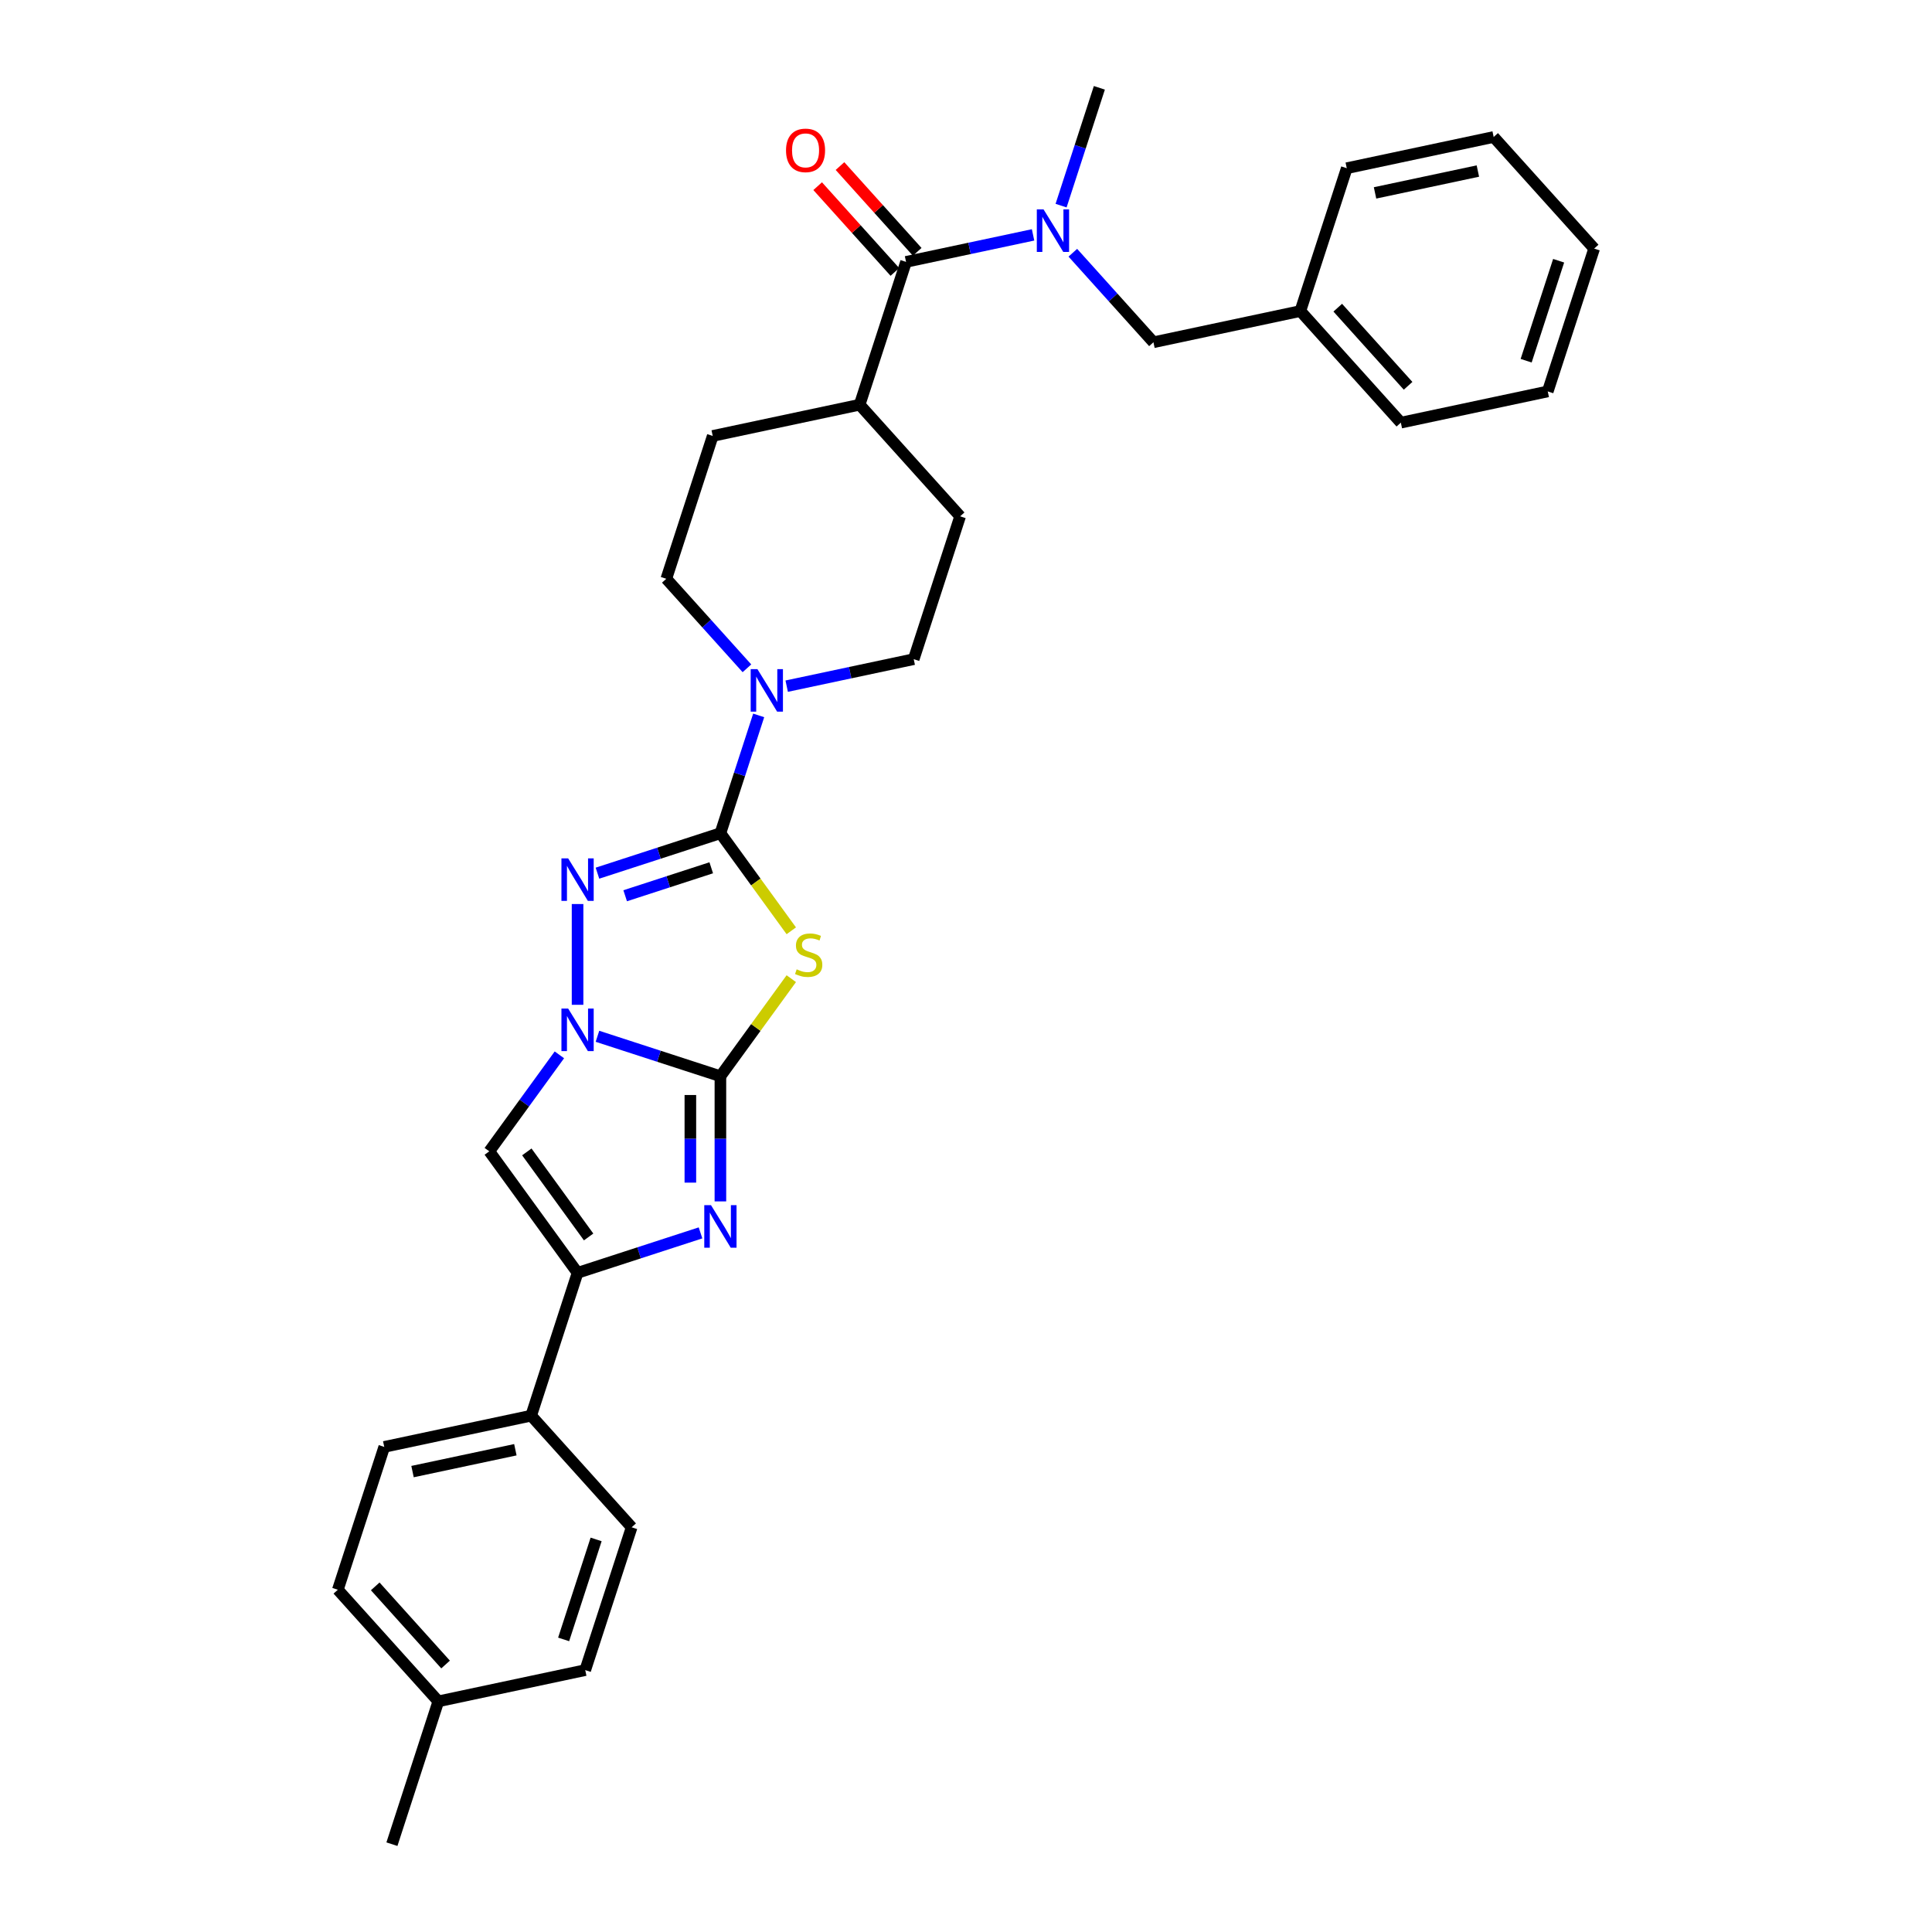 <?xml version='1.0' encoding='iso-8859-1'?>
<svg version='1.1' baseProfile='full'
              xmlns='http://www.w3.org/2000/svg'
                      xmlns:rdkit='http://www.rdkit.org/xml'
                      xmlns:xlink='http://www.w3.org/1999/xlink'
                  xml:space='preserve'
width='1000px' height='1000px' viewBox='0 0 1000 1000'>
<!-- END OF HEADER -->
<rect style='opacity:1.0;fill:#FFFFFF;stroke:none' width='1000' height='1000' x='0' y='0'> </rect>
<path class='bond-1' d='M 372.879,557.058 L 391.224,531.808' style='fill:none;fill-rule:evenodd;stroke:#000000;stroke-width:6px;stroke-linecap:butt;stroke-linejoin:miter;stroke-opacity:1' />
<path class='bond-1' d='M 391.224,531.808 L 409.57,506.558' style='fill:none;fill-rule:evenodd;stroke:#CCCC00;stroke-width:6px;stroke-linecap:butt;stroke-linejoin:miter;stroke-opacity:1' />
<path class='bond-2' d='M 372.879,557.058 L 341.059,546.719' style='fill:none;fill-rule:evenodd;stroke:#000000;stroke-width:6px;stroke-linecap:butt;stroke-linejoin:miter;stroke-opacity:1' />
<path class='bond-2' d='M 341.059,546.719 L 309.239,536.38' style='fill:none;fill-rule:evenodd;stroke:#0000FF;stroke-width:6px;stroke-linecap:butt;stroke-linejoin:miter;stroke-opacity:1' />
<path class='bond-4' d='M 372.879,557.058 L 372.879,589.451' style='fill:none;fill-rule:evenodd;stroke:#000000;stroke-width:6px;stroke-linecap:butt;stroke-linejoin:miter;stroke-opacity:1' />
<path class='bond-4' d='M 372.879,589.451 L 372.879,621.844' style='fill:none;fill-rule:evenodd;stroke:#0000FF;stroke-width:6px;stroke-linecap:butt;stroke-linejoin:miter;stroke-opacity:1' />
<path class='bond-4' d='M 357.332,566.776 L 357.332,589.451' style='fill:none;fill-rule:evenodd;stroke:#000000;stroke-width:6px;stroke-linecap:butt;stroke-linejoin:miter;stroke-opacity:1' />
<path class='bond-4' d='M 357.332,589.451 L 357.332,612.126' style='fill:none;fill-rule:evenodd;stroke:#0000FF;stroke-width:6px;stroke-linecap:butt;stroke-linejoin:miter;stroke-opacity:1' />
<path class='bond-0' d='M 372.879,431.277 L 391.224,456.528' style='fill:none;fill-rule:evenodd;stroke:#000000;stroke-width:6px;stroke-linecap:butt;stroke-linejoin:miter;stroke-opacity:1' />
<path class='bond-0' d='M 391.224,456.528 L 409.57,481.778' style='fill:none;fill-rule:evenodd;stroke:#CCCC00;stroke-width:6px;stroke-linecap:butt;stroke-linejoin:miter;stroke-opacity:1' />
<path class='bond-7' d='M 372.879,431.277 L 382.786,400.787' style='fill:none;fill-rule:evenodd;stroke:#000000;stroke-width:6px;stroke-linecap:butt;stroke-linejoin:miter;stroke-opacity:1' />
<path class='bond-7' d='M 382.786,400.787 L 392.693,370.296' style='fill:none;fill-rule:evenodd;stroke:#0000FF;stroke-width:6px;stroke-linecap:butt;stroke-linejoin:miter;stroke-opacity:1' />
<path class='bond-32' d='M 372.879,431.277 L 341.059,441.616' style='fill:none;fill-rule:evenodd;stroke:#000000;stroke-width:6px;stroke-linecap:butt;stroke-linejoin:miter;stroke-opacity:1' />
<path class='bond-32' d='M 341.059,441.616 L 309.239,451.955' style='fill:none;fill-rule:evenodd;stroke:#0000FF;stroke-width:6px;stroke-linecap:butt;stroke-linejoin:miter;stroke-opacity:1' />
<path class='bond-32' d='M 368.137,449.166 L 345.863,456.403' style='fill:none;fill-rule:evenodd;stroke:#000000;stroke-width:6px;stroke-linecap:butt;stroke-linejoin:miter;stroke-opacity:1' />
<path class='bond-32' d='M 345.863,456.403 L 323.59,463.64' style='fill:none;fill-rule:evenodd;stroke:#0000FF;stroke-width:6px;stroke-linecap:butt;stroke-linejoin:miter;stroke-opacity:1' />
<path class='bond-3' d='M 298.947,520.085 L 298.947,467.927' style='fill:none;fill-rule:evenodd;stroke:#0000FF;stroke-width:6px;stroke-linecap:butt;stroke-linejoin:miter;stroke-opacity:1' />
<path class='bond-6' d='M 289.537,545.987 L 271.396,570.957' style='fill:none;fill-rule:evenodd;stroke:#0000FF;stroke-width:6px;stroke-linecap:butt;stroke-linejoin:miter;stroke-opacity:1' />
<path class='bond-6' d='M 271.396,570.957 L 253.254,595.927' style='fill:none;fill-rule:evenodd;stroke:#000000;stroke-width:6px;stroke-linecap:butt;stroke-linejoin:miter;stroke-opacity:1' />
<path class='bond-5' d='M 362.587,638.139 L 330.767,648.478' style='fill:none;fill-rule:evenodd;stroke:#0000FF;stroke-width:6px;stroke-linecap:butt;stroke-linejoin:miter;stroke-opacity:1' />
<path class='bond-5' d='M 330.767,648.478 L 298.947,658.817' style='fill:none;fill-rule:evenodd;stroke:#000000;stroke-width:6px;stroke-linecap:butt;stroke-linejoin:miter;stroke-opacity:1' />
<path class='bond-10' d='M 298.947,658.817 L 274.925,732.749' style='fill:none;fill-rule:evenodd;stroke:#000000;stroke-width:6px;stroke-linecap:butt;stroke-linejoin:miter;stroke-opacity:1' />
<path class='bond-31' d='M 298.947,658.817 L 253.254,595.927' style='fill:none;fill-rule:evenodd;stroke:#000000;stroke-width:6px;stroke-linecap:butt;stroke-linejoin:miter;stroke-opacity:1' />
<path class='bond-31' d='M 304.671,640.245 L 272.686,596.222' style='fill:none;fill-rule:evenodd;stroke:#000000;stroke-width:6px;stroke-linecap:butt;stroke-linejoin:miter;stroke-opacity:1' />
<path class='bond-13' d='M 407.193,355.158 L 440.066,348.17' style='fill:none;fill-rule:evenodd;stroke:#0000FF;stroke-width:6px;stroke-linecap:butt;stroke-linejoin:miter;stroke-opacity:1' />
<path class='bond-13' d='M 440.066,348.17 L 472.939,341.183' style='fill:none;fill-rule:evenodd;stroke:#000000;stroke-width:6px;stroke-linecap:butt;stroke-linejoin:miter;stroke-opacity:1' />
<path class='bond-14' d='M 386.609,345.915 L 365.747,322.745' style='fill:none;fill-rule:evenodd;stroke:#0000FF;stroke-width:6px;stroke-linecap:butt;stroke-linejoin:miter;stroke-opacity:1' />
<path class='bond-14' d='M 365.747,322.745 L 344.885,299.576' style='fill:none;fill-rule:evenodd;stroke:#000000;stroke-width:6px;stroke-linecap:butt;stroke-linejoin:miter;stroke-opacity:1' />
<path class='bond-8' d='M 468.967,135.549 L 444.945,209.481' style='fill:none;fill-rule:evenodd;stroke:#000000;stroke-width:6px;stroke-linecap:butt;stroke-linejoin:miter;stroke-opacity:1' />
<path class='bond-9' d='M 468.967,135.549 L 501.84,128.562' style='fill:none;fill-rule:evenodd;stroke:#000000;stroke-width:6px;stroke-linecap:butt;stroke-linejoin:miter;stroke-opacity:1' />
<path class='bond-9' d='M 501.84,128.562 L 534.713,121.574' style='fill:none;fill-rule:evenodd;stroke:#0000FF;stroke-width:6px;stroke-linecap:butt;stroke-linejoin:miter;stroke-opacity:1' />
<path class='bond-15' d='M 474.744,130.347 L 454.76,108.154' style='fill:none;fill-rule:evenodd;stroke:#000000;stroke-width:6px;stroke-linecap:butt;stroke-linejoin:miter;stroke-opacity:1' />
<path class='bond-15' d='M 454.76,108.154 L 434.777,85.96' style='fill:none;fill-rule:evenodd;stroke:#FF0000;stroke-width:6px;stroke-linecap:butt;stroke-linejoin:miter;stroke-opacity:1' />
<path class='bond-15' d='M 463.19,140.751 L 443.206,118.557' style='fill:none;fill-rule:evenodd;stroke:#000000;stroke-width:6px;stroke-linecap:butt;stroke-linejoin:miter;stroke-opacity:1' />
<path class='bond-15' d='M 443.206,118.557 L 423.223,96.363' style='fill:none;fill-rule:evenodd;stroke:#FF0000;stroke-width:6px;stroke-linecap:butt;stroke-linejoin:miter;stroke-opacity:1' />
<path class='bond-12' d='M 555.297,130.817 L 576.159,153.987' style='fill:none;fill-rule:evenodd;stroke:#0000FF;stroke-width:6px;stroke-linecap:butt;stroke-linejoin:miter;stroke-opacity:1' />
<path class='bond-12' d='M 576.159,153.987 L 597.021,177.156' style='fill:none;fill-rule:evenodd;stroke:#000000;stroke-width:6px;stroke-linecap:butt;stroke-linejoin:miter;stroke-opacity:1' />
<path class='bond-24' d='M 549.213,106.436 L 559.12,75.945' style='fill:none;fill-rule:evenodd;stroke:#0000FF;stroke-width:6px;stroke-linecap:butt;stroke-linejoin:miter;stroke-opacity:1' />
<path class='bond-24' d='M 559.12,75.945 L 569.027,45.455' style='fill:none;fill-rule:evenodd;stroke:#000000;stroke-width:6px;stroke-linecap:butt;stroke-linejoin:miter;stroke-opacity:1' />
<path class='bond-18' d='M 274.925,732.749 L 198.887,748.912' style='fill:none;fill-rule:evenodd;stroke:#000000;stroke-width:6px;stroke-linecap:butt;stroke-linejoin:miter;stroke-opacity:1' />
<path class='bond-18' d='M 266.752,750.381 L 213.525,761.695' style='fill:none;fill-rule:evenodd;stroke:#000000;stroke-width:6px;stroke-linecap:butt;stroke-linejoin:miter;stroke-opacity:1' />
<path class='bond-19' d='M 274.925,732.749 L 326.941,790.519' style='fill:none;fill-rule:evenodd;stroke:#000000;stroke-width:6px;stroke-linecap:butt;stroke-linejoin:miter;stroke-opacity:1' />
<path class='bond-11' d='M 444.945,209.481 L 368.907,225.644' style='fill:none;fill-rule:evenodd;stroke:#000000;stroke-width:6px;stroke-linecap:butt;stroke-linejoin:miter;stroke-opacity:1' />
<path class='bond-33' d='M 444.945,209.481 L 496.961,267.251' style='fill:none;fill-rule:evenodd;stroke:#000000;stroke-width:6px;stroke-linecap:butt;stroke-linejoin:miter;stroke-opacity:1' />
<path class='bond-20' d='M 597.021,177.156 L 673.059,160.994' style='fill:none;fill-rule:evenodd;stroke:#000000;stroke-width:6px;stroke-linecap:butt;stroke-linejoin:miter;stroke-opacity:1' />
<path class='bond-16' d='M 472.939,341.183 L 496.961,267.251' style='fill:none;fill-rule:evenodd;stroke:#000000;stroke-width:6px;stroke-linecap:butt;stroke-linejoin:miter;stroke-opacity:1' />
<path class='bond-17' d='M 344.885,299.576 L 368.907,225.644' style='fill:none;fill-rule:evenodd;stroke:#000000;stroke-width:6px;stroke-linecap:butt;stroke-linejoin:miter;stroke-opacity:1' />
<path class='bond-21' d='M 198.887,748.912 L 174.865,822.844' style='fill:none;fill-rule:evenodd;stroke:#000000;stroke-width:6px;stroke-linecap:butt;stroke-linejoin:miter;stroke-opacity:1' />
<path class='bond-22' d='M 326.941,790.519 L 302.919,864.451' style='fill:none;fill-rule:evenodd;stroke:#000000;stroke-width:6px;stroke-linecap:butt;stroke-linejoin:miter;stroke-opacity:1' />
<path class='bond-22' d='M 308.551,796.804 L 291.736,848.557' style='fill:none;fill-rule:evenodd;stroke:#000000;stroke-width:6px;stroke-linecap:butt;stroke-linejoin:miter;stroke-opacity:1' />
<path class='bond-26' d='M 673.059,160.994 L 725.075,218.764' style='fill:none;fill-rule:evenodd;stroke:#000000;stroke-width:6px;stroke-linecap:butt;stroke-linejoin:miter;stroke-opacity:1' />
<path class='bond-26' d='M 692.415,159.256 L 728.827,199.695' style='fill:none;fill-rule:evenodd;stroke:#000000;stroke-width:6px;stroke-linecap:butt;stroke-linejoin:miter;stroke-opacity:1' />
<path class='bond-27' d='M 673.059,160.994 L 697.081,87.062' style='fill:none;fill-rule:evenodd;stroke:#000000;stroke-width:6px;stroke-linecap:butt;stroke-linejoin:miter;stroke-opacity:1' />
<path class='bond-34' d='M 174.865,822.844 L 226.881,880.613' style='fill:none;fill-rule:evenodd;stroke:#000000;stroke-width:6px;stroke-linecap:butt;stroke-linejoin:miter;stroke-opacity:1' />
<path class='bond-34' d='M 194.221,821.106 L 230.632,861.545' style='fill:none;fill-rule:evenodd;stroke:#000000;stroke-width:6px;stroke-linecap:butt;stroke-linejoin:miter;stroke-opacity:1' />
<path class='bond-23' d='M 302.919,864.451 L 226.881,880.613' style='fill:none;fill-rule:evenodd;stroke:#000000;stroke-width:6px;stroke-linecap:butt;stroke-linejoin:miter;stroke-opacity:1' />
<path class='bond-25' d='M 226.881,880.613 L 202.859,954.545' style='fill:none;fill-rule:evenodd;stroke:#000000;stroke-width:6px;stroke-linecap:butt;stroke-linejoin:miter;stroke-opacity:1' />
<path class='bond-29' d='M 725.075,218.764 L 801.113,202.601' style='fill:none;fill-rule:evenodd;stroke:#000000;stroke-width:6px;stroke-linecap:butt;stroke-linejoin:miter;stroke-opacity:1' />
<path class='bond-28' d='M 697.081,87.062 L 773.119,70.9' style='fill:none;fill-rule:evenodd;stroke:#000000;stroke-width:6px;stroke-linecap:butt;stroke-linejoin:miter;stroke-opacity:1' />
<path class='bond-28' d='M 711.719,99.845 L 764.946,88.531' style='fill:none;fill-rule:evenodd;stroke:#000000;stroke-width:6px;stroke-linecap:butt;stroke-linejoin:miter;stroke-opacity:1' />
<path class='bond-30' d='M 773.119,70.9 L 825.135,128.669' style='fill:none;fill-rule:evenodd;stroke:#000000;stroke-width:6px;stroke-linecap:butt;stroke-linejoin:miter;stroke-opacity:1' />
<path class='bond-35' d='M 801.113,202.601 L 825.135,128.669' style='fill:none;fill-rule:evenodd;stroke:#000000;stroke-width:6px;stroke-linecap:butt;stroke-linejoin:miter;stroke-opacity:1' />
<path class='bond-35' d='M 789.93,186.707 L 806.746,134.955' style='fill:none;fill-rule:evenodd;stroke:#000000;stroke-width:6px;stroke-linecap:butt;stroke-linejoin:miter;stroke-opacity:1' />
<path  class='atom-2' d='M 412.353 501.724
Q 412.601 501.817, 413.627 502.252
Q 414.654 502.688, 415.773 502.968
Q 416.923 503.216, 418.043 503.216
Q 420.126 503.216, 421.339 502.221
Q 422.552 501.195, 422.552 499.423
Q 422.552 498.21, 421.93 497.464
Q 421.339 496.718, 420.406 496.313
Q 419.473 495.909, 417.918 495.443
Q 415.959 494.852, 414.778 494.292
Q 413.627 493.733, 412.788 492.551
Q 411.979 491.369, 411.979 489.379
Q 411.979 486.612, 413.845 484.902
Q 415.742 483.191, 419.473 483.191
Q 422.023 483.191, 424.915 484.404
L 424.2 486.798
Q 421.557 485.71, 419.566 485.71
Q 417.421 485.71, 416.239 486.612
Q 415.058 487.482, 415.089 489.006
Q 415.089 490.188, 415.68 490.903
Q 416.302 491.618, 417.172 492.022
Q 418.074 492.427, 419.566 492.893
Q 421.557 493.515, 422.738 494.137
Q 423.92 494.759, 424.759 496.034
Q 425.63 497.277, 425.63 499.423
Q 425.63 502.47, 423.578 504.118
Q 421.557 505.735, 418.167 505.735
Q 416.208 505.735, 414.716 505.3
Q 413.254 504.896, 411.513 504.18
L 412.353 501.724
' fill='#CCCC00'/>
<path  class='atom-3' d='M 294.08 522.029
L 301.294 533.689
Q 302.01 534.84, 303.16 536.923
Q 304.311 539.006, 304.373 539.131
L 304.373 522.029
L 307.296 522.029
L 307.296 544.044
L 304.28 544.044
L 296.537 531.295
Q 295.635 529.802, 294.671 528.092
Q 293.738 526.382, 293.459 525.853
L 293.459 544.044
L 290.598 544.044
L 290.598 522.029
L 294.08 522.029
' fill='#0000FF'/>
<path  class='atom-4' d='M 294.08 444.292
L 301.294 455.952
Q 302.01 457.103, 303.16 459.186
Q 304.311 461.27, 304.373 461.394
L 304.373 444.292
L 307.296 444.292
L 307.296 466.307
L 304.28 466.307
L 296.537 453.558
Q 295.635 452.066, 294.671 450.355
Q 293.738 448.645, 293.459 448.117
L 293.459 466.307
L 290.598 466.307
L 290.598 444.292
L 294.08 444.292
' fill='#0000FF'/>
<path  class='atom-5' d='M 368.013 623.788
L 375.227 635.448
Q 375.942 636.599, 377.092 638.682
Q 378.243 640.765, 378.305 640.89
L 378.305 623.788
L 381.228 623.788
L 381.228 645.803
L 378.212 645.803
L 370.469 633.054
Q 369.567 631.561, 368.603 629.851
Q 367.671 628.141, 367.391 627.612
L 367.391 645.803
L 364.53 645.803
L 364.53 623.788
L 368.013 623.788
' fill='#0000FF'/>
<path  class='atom-8' d='M 392.035 346.338
L 399.249 357.998
Q 399.964 359.149, 401.114 361.232
Q 402.265 363.316, 402.327 363.44
L 402.327 346.338
L 405.25 346.338
L 405.25 368.353
L 402.234 368.353
L 394.491 355.604
Q 393.589 354.111, 392.625 352.401
Q 391.693 350.691, 391.413 350.162
L 391.413 368.353
L 388.552 368.353
L 388.552 346.338
L 392.035 346.338
' fill='#0000FF'/>
<path  class='atom-10' d='M 540.139 108.379
L 547.353 120.04
Q 548.068 121.19, 549.218 123.273
Q 550.369 125.357, 550.431 125.481
L 550.431 108.379
L 553.354 108.379
L 553.354 130.394
L 550.338 130.394
L 542.595 117.645
Q 541.693 116.153, 540.729 114.443
Q 539.797 112.732, 539.517 112.204
L 539.517 130.394
L 536.656 130.394
L 536.656 108.379
L 540.139 108.379
' fill='#0000FF'/>
<path  class='atom-16' d='M 406.845 77.841
Q 406.845 72.555, 409.457 69.601
Q 412.069 66.647, 416.951 66.647
Q 421.833 66.647, 424.445 69.601
Q 427.057 72.555, 427.057 77.841
Q 427.057 83.19, 424.414 86.237
Q 421.77 89.253, 416.951 89.253
Q 412.1 89.253, 409.457 86.237
Q 406.845 83.221, 406.845 77.841
M 416.951 86.766
Q 420.309 86.766, 422.113 84.527
Q 423.947 82.257, 423.947 77.841
Q 423.947 73.519, 422.113 71.343
Q 420.309 69.135, 416.951 69.135
Q 413.593 69.135, 411.758 71.312
Q 409.954 73.488, 409.954 77.841
Q 409.954 82.288, 411.758 84.527
Q 413.593 86.766, 416.951 86.766
' fill='#FF0000'/>
</svg>
